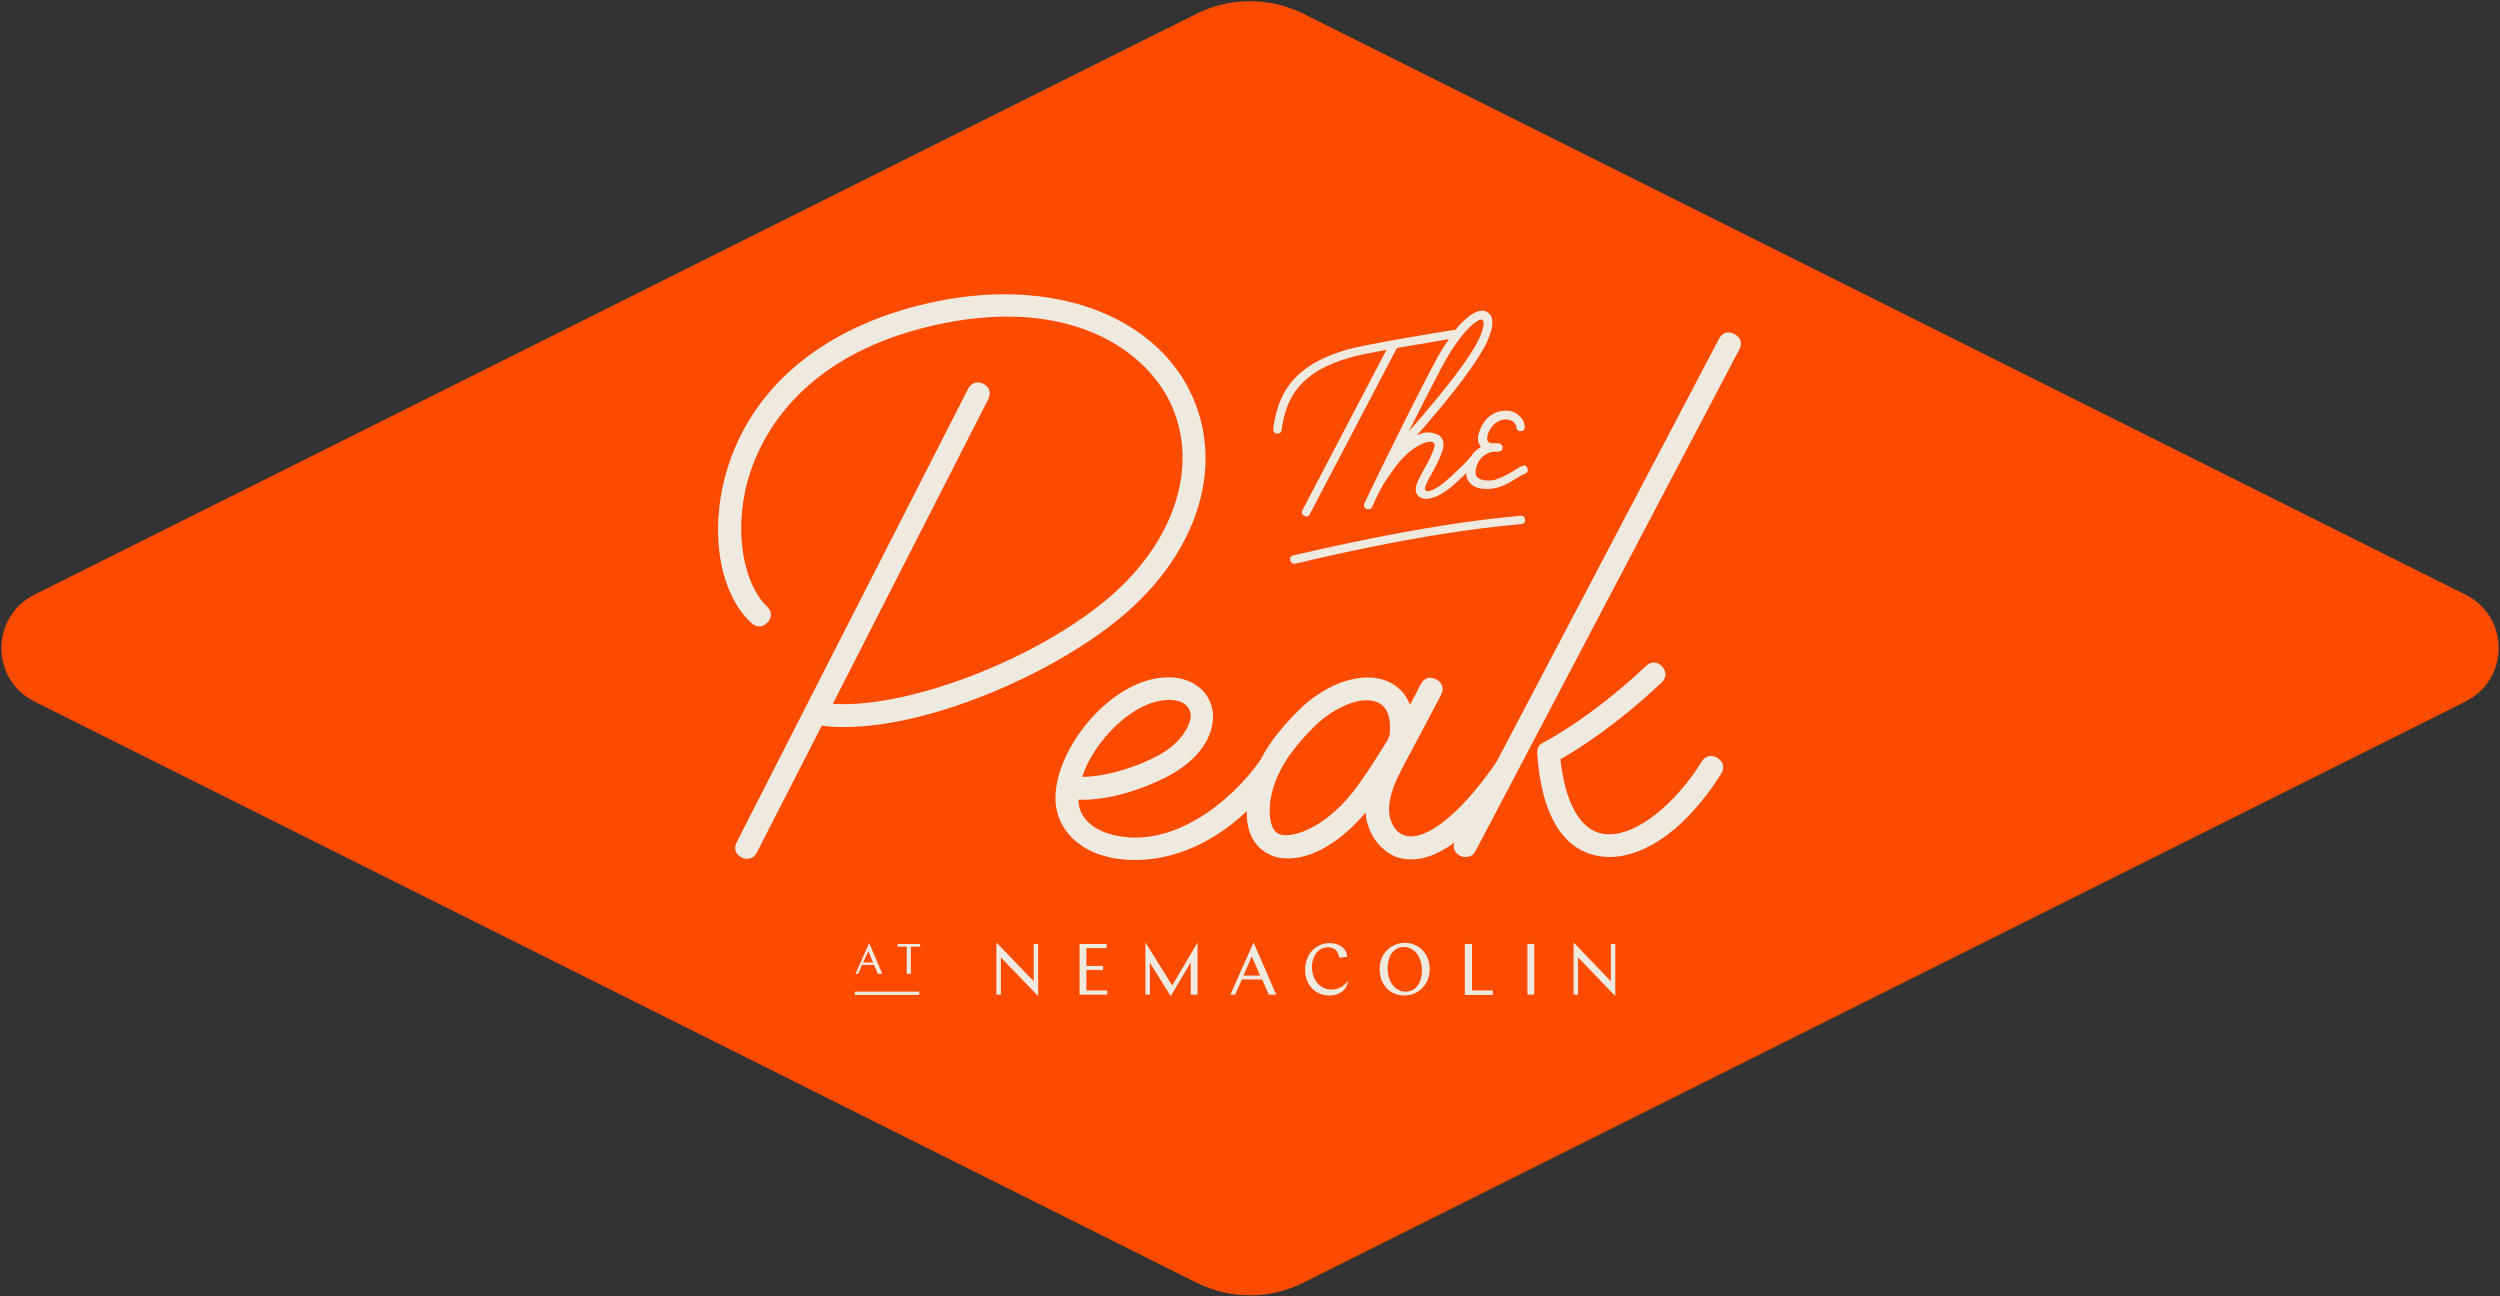 <?xml version="1.0" encoding="utf-8"?>
<!-- Generator: Adobe Illustrator 25.0.1, SVG Export Plug-In . SVG Version: 6.00 Build 0)  -->
<svg version="1.1" id="Layer_1" xmlns="http://www.w3.org/2000/svg" xmlns:xlink="http://www.w3.org/1999/xlink" x="0px" y="0px"
	 viewBox="0 0 839 435" style="enable-background:new 0 0 839 435;" xml:space="preserve">
<rect x="0" y="0" width="839" height="435" fill="#333333" stroke="none"/>
<style type="text/css">
	.st0{fill:#FB4B00;}
	.st1{fill:#EFEADF;}
</style>
<g id="BG">
</g>
<g id="Layer_1_1_">
	<g>
		<path class="st0" d="M827.5,199.6L437.4,4.6c-11.3-5.6-24.5-5.6-35.8,0l-390.1,195c-14.7,7.4-14.7,28.4,0,35.8l390.1,195.1
			c11.3,5.6,24.5,5.6,35.8,0l390.1-195.1C842.2,228,842.2,207,827.5,199.6z"/>
	</g>
</g>
<g>
	<g>
		<g>
			<g>
				<path class="st1" d="M399.3,131.2c11.6,23.5,3.8,52.1-20.7,73.9c-22.2,19.7-65.2,38.9-95.3,38.9c-2.7,0-5.1-0.1-7.5-0.5
					L254,286.1c-0.8,1.5-1.8,2.1-3.4,2.1c-0.7,0-1.1-0.1-1.7-0.4c-2.1-1.1-2.7-3-1.7-5.1l77.7-152.2c1.1-2.1,3-2.7,5.1-1.7
					c2.1,1.1,2.7,3,1.7,5.1l-52.2,102.3c25.6,1.7,70.1-15.6,94-36.8c21.5-19.1,29-44.4,19-64.8c-8.9-17.8-33.9-34.4-75.4-26.2
					c-47.1,9.3-61.8,37.3-66.1,52.7c-5.2,18.6-0.7,35.9,6.4,42.4c1.7,1.6,1.8,3.7,0.2,5.4c-1.6,1.7-3.7,1.8-5.4,0.2
					c-10.6-9.7-14.2-30-8.6-50.1c8.4-29.8,34.2-50.7,72-58.1C353.5,93.5,386.6,105.7,399.3,131.2L399.3,131.2z"/>
				<path class="st1" d="M380.8,288.6c-3.6,0-6.9-0.4-10.1-1.3c-10.2-2.8-16.5-10.4-16.5-19.5c0-17,19.2-40.5,37.9-40.5
					c8.6,0,14.6,5.3,15,12.7v0.5c0,6-3.8,14.1-15.5,20.2c-7.5,3.9-19.2,8-29.7,7.7c0.1,7.1,6.5,10.4,10.9,11.6
					c20.6,5.7,41-11.8,49.8-24.4c1.3-1.9,3.4-2.3,5.3-1s2.3,3.4,1,5.3C415.4,279.4,397.2,288.7,380.8,288.6L380.8,288.6z
					 M363.2,260.7c8.6,0,19-3.7,25-6.9c9.1-4.7,11.4-11.3,11.4-13.5c0-0.9-0.3-5.4-7.3-5.4C380.2,234.9,366.8,249.2,363.2,260.7
					L363.2,260.7z"/>
				<path class="st1" d="M507.2,254.8c1.9,1.3,2.3,3.4,1,5.3c-12.7,18.4-23.9,28.3-34.7,28.3c-1.6,0-2.9-0.2-4.4-0.6l-0.3-0.1
					c-0.8-0.3-6.6-2.6-9.3-9.6c-0.7-1.7-1.1-3.5-1.2-5.4c-8.6,10.1-18,15.4-26.1,15.4c-2.5,0-4.5-0.4-6.5-1.5
					c-3.5-1.8-10.3-7.1-5.8-23.6c2.9-10.7,10.2-18.9,15.7-24.4c9.9-10,22.7-13.7,30.8-9.6c2,1,5.1,3.1,6.8,7.5
					c1.2-2.2,2.4-4.5,3.6-6.9c1.1-2.1,3.1-2.7,5.2-1.6c2.1,1.1,2.7,3.1,1.6,5.2c-3.7,7.1-7.3,13.9-10.1,19.1c-1.7,3.1-3,5.7-3.8,7.3
					c-3.2,6.1-4.4,12-2.9,15.9c1.3,3.5,3.7,5.2,6.7,5.2c7,0,17.6-8.9,28.6-24.8C503.2,253.8,505.2,253.5,507.2,254.8L507.2,254.8z
					 M453.8,266.1c3-3.7,7.4-10.4,11.9-17.8l0.6-1.4c0.4-2.8,0.6-8.9-3.6-11c-1.1-0.6-2.7-0.9-4.1-0.9c-4.7,0-11.8,3.1-17.8,9.1
					c-5,5-11.3,12.2-13.7,21c-2,7.5-0.8,13.4,1.9,14.7C432.6,281.6,443.6,278.8,453.8,266.1L453.8,266.1z"/>
				<path class="st1" d="M491.8,287.6c-0.7,0-1.1-0.1-1.8-0.4c-2.1-1.1-2.7-3.1-1.6-5.2l88.5-168.3c1.1-2.1,3.1-2.7,5.2-1.6
					c2.1,1.1,2.7,3.1,1.6,5.2l-88.5,168.3C494.4,287,493.4,287.6,491.8,287.6L491.8,287.6z M540.1,287.6c-7,0-22.1-3.2-24.2-34.8
					c-0.1-1.8,0.5-2.9,2.2-3.7c0.1-0.1,15.2-7.6,34.3-25.6c1.7-1.6,3.8-1.6,5.4,0.2c1.6,1.7,1.5,3.8-0.2,5.4
					c-15.8,14.8-28.6,22.7-33.9,25.7c0.8,8.2,4.1,25.2,16.4,25.2c9.5,0,22.1-10.1,31-24.4c1.2-2,3.3-2.5,5.3-1.2
					c2,1.2,2.5,3.3,1.2,5.3C566.4,277.5,552.6,287.6,540.1,287.6L540.1,287.6z"/>
			</g>
			<g>
				<path class="st1" d="M512.6,157.2c0.3,0.8,0,1.5-0.9,1.8c-0.8,0.3-1.7,0.8-2.6,1.4c-1.6,1-3.5,2.3-6.5,3.2
					c-1,0.3-2.2,0.5-3.6,0.5c-2.1,0-4.2-0.4-5.6-1.9c-1.5-1.6-1.3-3.4-1.3-3.4l-3.9,3.6c-2.9,2.7-6.6,5-9.6,5
					c-0.9,0-1.5-0.2-2.2-0.6c-1-0.7-2.1-2.1-0.4-5.7c0.6-1.3,1.3-2.5,1.9-3.6c1.1-1.9,2.3-4,3.3-6.9c0.4-1,0.4-1.6-0.2-2.1
					c-0.9-0.9-6.1,0.2-11.7,6.9c-1.4,1.6-3.3,4.5-5.1,7.2l-0.1,0.2l-1.1,2l-1.7,3.5c-0.5,1.1-0.8,1.7-0.8,1.8
					c-0.3,0.6-0.6,0.8-1.3,0.8c-0.2,0-0.4,0-0.6-0.1c-0.8-0.4-1-1.1-0.7-1.9c0.1-0.2,11.2-23.6,23.2-46.5c1.7-3.3,3.4-6.1,5.2-8.6
					c-3.6,0.6-10.7,1.8-17.5,3l-29.2,55.7c-0.3,0.6-0.6,0.8-1.2,0.8c-0.3,0-0.4,0-0.7-0.2c-0.8-0.4-1-1.1-0.6-1.9l28.2-53.8
					c-5.3,1-10.1,1.9-12.3,2.6c-16.8,4.8-21.4,13.5-22.9,24.3c-0.1,0.8-0.6,1.2-1.4,1.2h-0.2c-0.9-0.1-1.3-0.7-1.2-1.6
					c1.4-10.3,5.3-21,24.9-26.6c6.7-1.9,35.9-6.7,36.2-6.6c4.3-5.2,8.1-7.3,10.5-6.1c1,0.5,3.7,2.4,0.2,10
					c-3,6.5-10.7,16.8-23.6,31.5c2.9-1.4,4.7-1.2,7.1-0.2c0.8,0.5,2.7,1.8,1.4,5.6c-1.1,3.1-2.3,5.3-3.5,7.4
					c-0.6,1.1-1.3,2.2-1.8,3.4c-2.2,4.8,3.6,2.1,7.7-1.9c2.1-1.9,5.6-5.1,7.4-7.4c0.9-1.4,1.9-2.2,3.2-3c-0.9-1.3-1.6-2.7-0.3-5.8
					c1.5-3.7,4.1-5.9,7.5-6.3c2.2-0.3,4,0.2,5.5,1.5c1.2,1,1.9,2.3,2,3.8c0,0.9-0.4,1.4-1.3,1.5c-0.9,0-1.5-0.5-1.5-1.3
					c0-0.6-0.5-1.4-0.9-1.8c-0.4-0.3-1.6-1-3.3-0.8c-2.9,0.4-4.6,2.9-5.2,4.5c-1,2.5-0.1,3.5,1.6,3.5c0.8-0.1,1.4-0.1,1.9,0
					c0.8,0.1,1.2,0.6,1.3,1.3c0,0.8-0.4,1.3-1.1,1.4c0,0-0.9,0.2-2,0.1c-1.6,0.2-4.6,1.3-5.7,5c-0.2,0.7-0.7,2.7,0.3,3.6
					c1.2,1.2,4.5,1.3,6.3,0.7c2.7-0.9,4.4-2,5.9-2.9c1.1-0.7,2.1-1.4,3.3-1.7C511.6,156,512.3,156.3,512.6,157.2L512.6,157.2z
					 M510.3,173.1c0.9-0.1,1.4,0.4,1.5,1.3c0.1,0.9-0.4,1.4-1.3,1.5c-33.8,2.8-75.4,13.2-75.8,13.3c-0.1,0-0.2,0-0.3,0
					c-0.7,0-1.2-0.4-1.4-1.1c-0.2-0.9,0.2-1.5,1-1.7C434.4,186.4,476.2,176,510.3,173.1L510.3,173.1z M483.6,123.7
					c-3.8,7.2-7.5,14.5-10.8,21.1c12.9-14.7,20.8-25.1,23.7-31.4c1.1-2.3,1.4-4,1.4-4.8c0.1-1.4-0.7-1.6-1.7-1.1
					C494.4,108.4,489.6,112.3,483.6,123.7L483.6,123.7z M488.3,113.4C489,113.3,488.9,113.3,488.3,113.4L488.3,113.4z"/>
			</g>
		</g>
	</g>
	<g>
		<g>
			<g>
				<rect x="286.9" y="332.8" class="st1" width="21.6" height="1.1"/>
			</g>
		</g>
		<g>
			<path class="st1" d="M334.4,316.3l12.5,13v-12.5h1.5v17.5l-12.5-13v12.5h-1.5V316.3z"/>
			<path class="st1" d="M362.3,316.8h9.1v1.4h-6.8v6h5.6v1.3h-5.6v6.9h7v1.4h-9.3L362.3,316.8L362.3,316.8z"/>
			<path class="st1" d="M399.6,323l-6.7,11.3l-7-11.2v10.7h-1.5v-17.5l9,14.4l8.5-14.4v17.5h-2.3V323z"/>
			<path class="st1" d="M428.3,333.8h-2.5l-2.2-5.1h-6.8l-2.3,5.1h-1.6l7.8-17.5L428.3,333.8z M417.3,327.4h5.6l-2.8-6.4
				L417.3,327.4z"/>
			<path class="st1" d="M446.1,334.1c-4.4,0-8.1-3.3-8.1-8.6c0-5.7,4-9,8.2-9c3,0,5.8,1.6,5.9,4.6l-2.7,0.3
				c-0.2-2.3-1.7-3.5-3.8-3.5c-2.9,0-5.3,2.7-5.3,6.6c0,4.4,2.8,7.6,6.5,7.6c2.3,0,4.4-1.1,5.6-3
				C452.1,332.5,449.1,334.1,446.1,334.1z"/>
			<path class="st1" d="M479.8,325.3c0,5.4-4.1,8.8-8.5,8.8c-4.5,0-8.3-3.3-8.3-8.9c0-5.4,4.1-8.8,8.5-8.8
				C475.9,316.5,479.8,319.7,479.8,325.3z M465.7,324.9c0,4.8,2.7,7.9,6,7.9c3.2,0,5.5-2.7,5.5-7.1c0-4.8-2.7-7.9-6.1-7.9
				C468,317.8,465.7,320.5,465.7,324.9z"/>
			<path class="st1" d="M491.7,316.8h2.3v15.6h7v1.5h-9.4v-17.1H491.7z"/>
			<path class="st1" d="M512.6,316.8h2.3v17h-2.3V316.8z"/>
			<path class="st1" d="M528.1,316.3l12.5,13v-12.5h1.5v17.5l-12.5-13v12.5h-1.5V316.3z"/>
		</g>
		<g>
			<path class="st1" d="M296.1,326.8h-1.5l-1.3-3h-4l-1.3,3h-0.9l4.6-10.3L296.1,326.8z M289.7,323h3.3l-1.6-3.8L289.7,323z"/>
			<path class="st1" d="M301.2,316.8h7.6v0.9h-3.1v9.1h-1.4v-9.1h-3.1V316.8z"/>
		</g>
	</g>
</g>
</svg>
